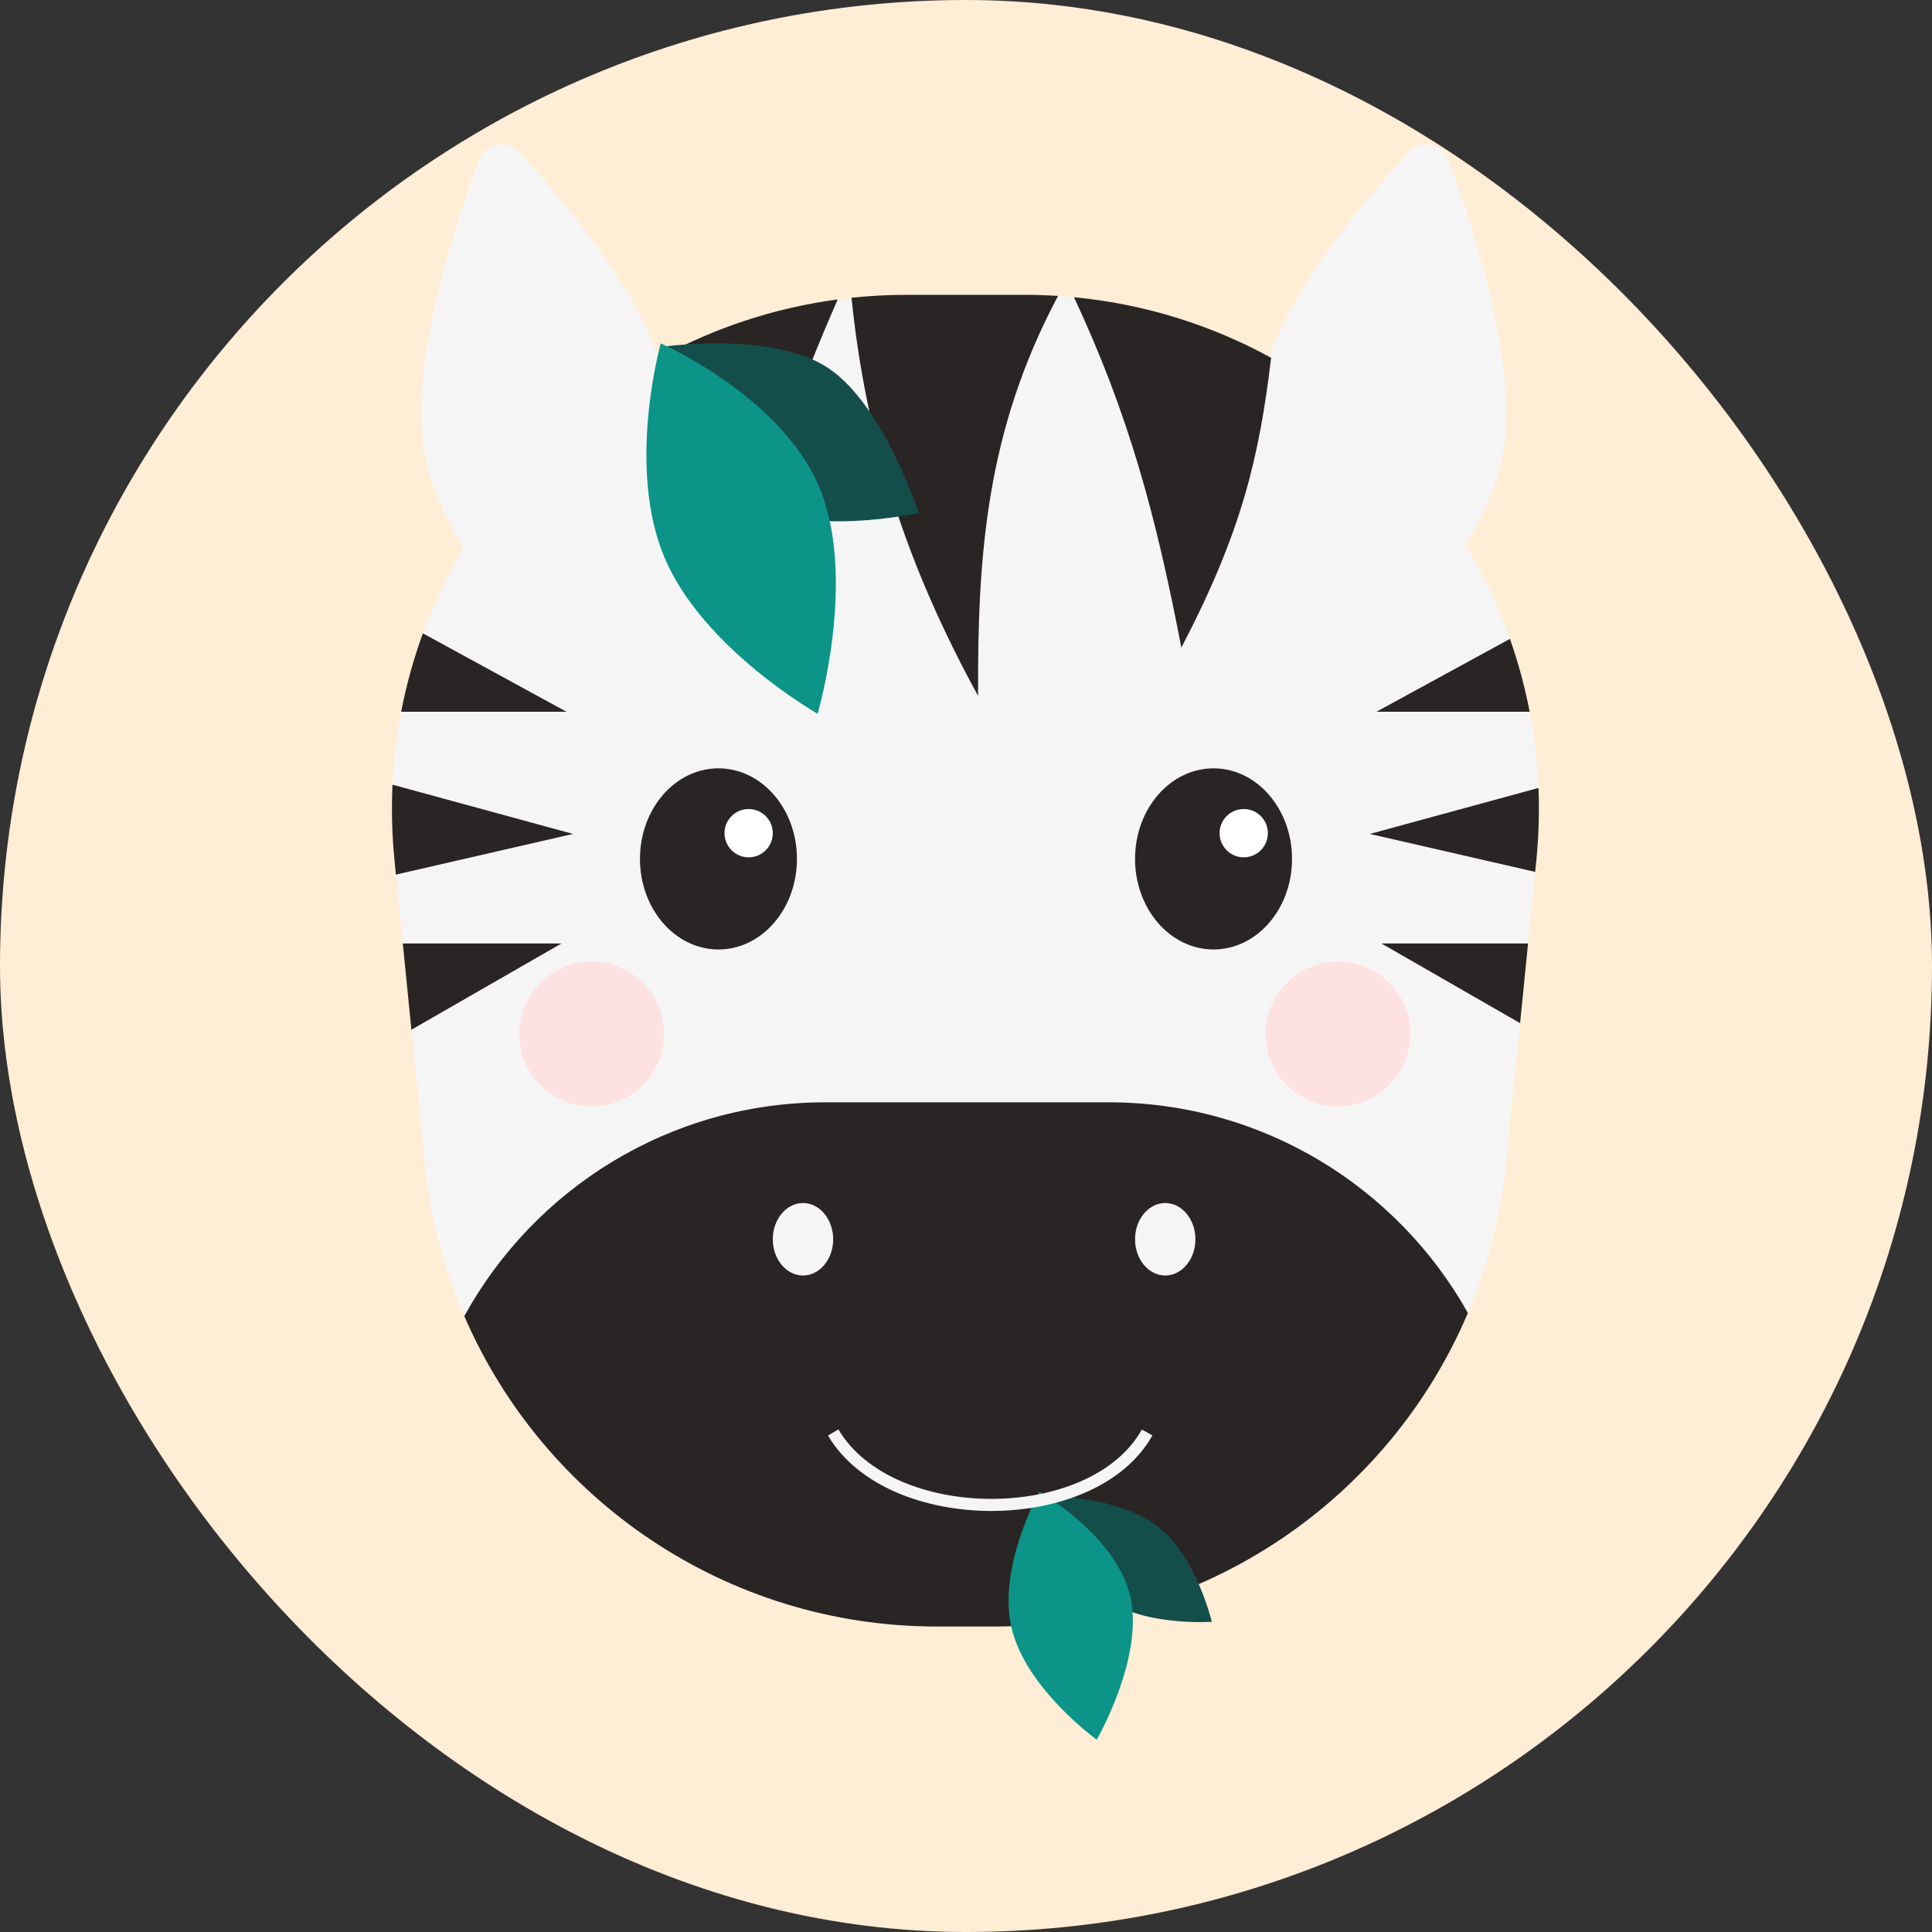 <svg fill="none" height="160" viewBox="0 0 160 160" width="160" xmlns="http://www.w3.org/2000/svg"><rect x="0" y="0" width="160" height="160" fill="#333333" stroke="none"/><rect fill="#ffedd5" height="160" rx="80" width="160"/><g fill="#f5f5f5"><path d="m35.214 37.816c-1.494-7.191 2.42-19.09 4.456-24.555.524-1.408 2.281-1.763 3.301-.66 3.63 3.927 10.698 12.261 12.152 19.03 2.044 9.512-8.5 23-8.5 23s-9.455-7.41-11.409-16.815z"/><path clip-rule="evenodd" d="m39.352 14.128c3.806 4.303 9.485 11.515 10.772 17.503 1.473 6.854-3.59 15.772-6.534 20.221 1.735 1.761 3.034 2.779 3.034 2.779s10.544-13.488 8.5-23c-1.454-6.769-8.523-15.103-12.152-19.03-1.02-1.103-2.776-.748-3.301.66-.102.273-.208.563-.319.867z" fill-rule="evenodd"/><path d="m124.416 37.816c1.494-7.191-2.42-19.09-4.456-24.555-.525-1.408-2.282-1.763-3.301-.66-3.629 3.927-10.698 12.261-12.152 19.03-2.044 9.512 8.5 23 8.5 23s9.455-7.41 11.409-16.815z"/><path clip-rule="evenodd" d="m120.279 14.128c-3.807 4.303-9.486 11.515-10.772 17.503-1.473 6.854 3.589 15.772 6.534 20.221-1.735 1.761-3.034 2.779-3.034 2.779s-10.544-13.488-8.5-23c1.454-6.769 8.522-15.103 12.152-19.03 1.019-1.103 2.776-.748 3.301.66.102.273.208.563.319.867z" fill-rule="evenodd"/><path d="m32.673 71.272c-2.502-25.088 17.201-46.855 42.413-46.855h9.73c25.213 0 44.916 21.766 42.414 46.855l-2.497 25.034c-2.174 21.794-20.512 38.393-42.414 38.393h-4.736c-21.902 0-40.24-16.599-42.413-38.393z"/></g><path clip-rule="evenodd" d="m54.823 29.528c4.426-2.397 9.332-4.035 14.552-4.732-4.641 10.617-6.626 17.293-8.209 28.835-4.335-9.621-5.354-15.881-6.344-24.103zm50.446.102c-.985 8.245-2.442 14.457-7.436 24.001-2.114-11.032-4.374-19.345-8.89-29.017 5.889.563 11.407 2.32 16.326 5.016zm-17.647-5.122c-5.952 11.181-6.67 21.459-6.622 33.122-5.988-10.939-9.282-21.217-10.482-32.972 1.5-.159 3.024-.241 4.569-.241h9.73c.943 0 1.878.03 2.805.09z" fill="#292524" fill-rule="evenodd"/><path clip-rule="evenodd" d="m32.505 64.984c-.096 2.065-.044 4.165.168 6.289l.115 1.157 14.667-3.368zm.718-6.039h13.693l-11.895-6.494c-.765 2.096-1.369 4.266-1.799 6.494zm.847 26.334 12.43-7.145h-13.142z" fill="#292524" fill-rule="evenodd"/><path clip-rule="evenodd" d="m126.546 78.134-.658 6.601-11.484-6.601zm.865-12.88c.079 1.978.022 3.988-.18 6.019l-.094.933-13.689-3.143zm-2.365-12.345c.688 1.954 1.237 3.97 1.635 6.037h-12.693z" fill="#292524" fill-rule="evenodd"/><path clip-rule="evenodd" d="m121.565 108.73c-6.523 15.375-21.746 25.971-39.245 25.971h-4.736c-17.398 0-32.546-10.473-39.131-25.704 5.797-10.554 17.017-17.708 29.908-17.708h23.443c12.782 0 23.922 7.033 29.76 17.441z" fill="#292524" fill-rule="evenodd"/><path d="m91.361 132.257c3.16 2.473 8.996 2.051 8.996 2.051s-1.28-5.394-4.44-7.867c-3.16-2.473-8.897-2.569-8.897-2.569s1.181 5.912 4.341 8.385z" fill="#134e4a"/><path d="m93.607 132.216c1.159 5.051-2.78 11.856-2.78 11.856s-5.905-4.245-7.064-9.295c-1.159-5.051 2.32-11.236 2.32-11.236s6.365 3.625 7.523 8.675z" fill="#0d9488"/><path d="m62.072 41.473c4.603 3.098 14.004 1.008 14.004 1.008s-2.854-8.884-7.457-11.981c-4.603-3.098-13.743-1.785-13.743-1.785s2.594 9.661 7.197 12.758z" fill="#134e4a"/><path d="m67.838 40.323c3.184 7.546-.127 18.786-.127 18.786s-9.492-5.38-12.677-12.926-.314-17.742-.314-17.742 9.933 4.336 13.118 11.882z" fill="#0d9488"/><path d="m69 118.631c4.727 8 21.535 8 26 0" stroke="#f5f5f5" strokeLinecap="round" stroke-linejoin="round" strokeWidth="2"/><ellipse cx="66.5" cy="102.631" fill="#f5f5f5" rx="2.5" ry="3"/><ellipse cx="96.5" cy="102.631" fill="#f5f5f5" rx="2.5" ry="3"/><circle cx="49" cy="85.631" fill="#fee2e2" r="6"/><circle cx="110.805" cy="85.631" fill="#fee2e2" r="6"/><ellipse cx="6.5" cy="7.5" fill="#292524" rx="6.5" ry="7.5" transform="matrix(-1 0 0 1 66 63.631)"/><circle cx="62" cy="69" fill="#fff" r="2"/><ellipse cx="6.5" cy="7.5" fill="#292524" rx="6.5" ry="7.5" transform="matrix(-1 0 0 1 107 63.631)"/><circle cx="103" cy="69" fill="#fff" r="2"/></svg>